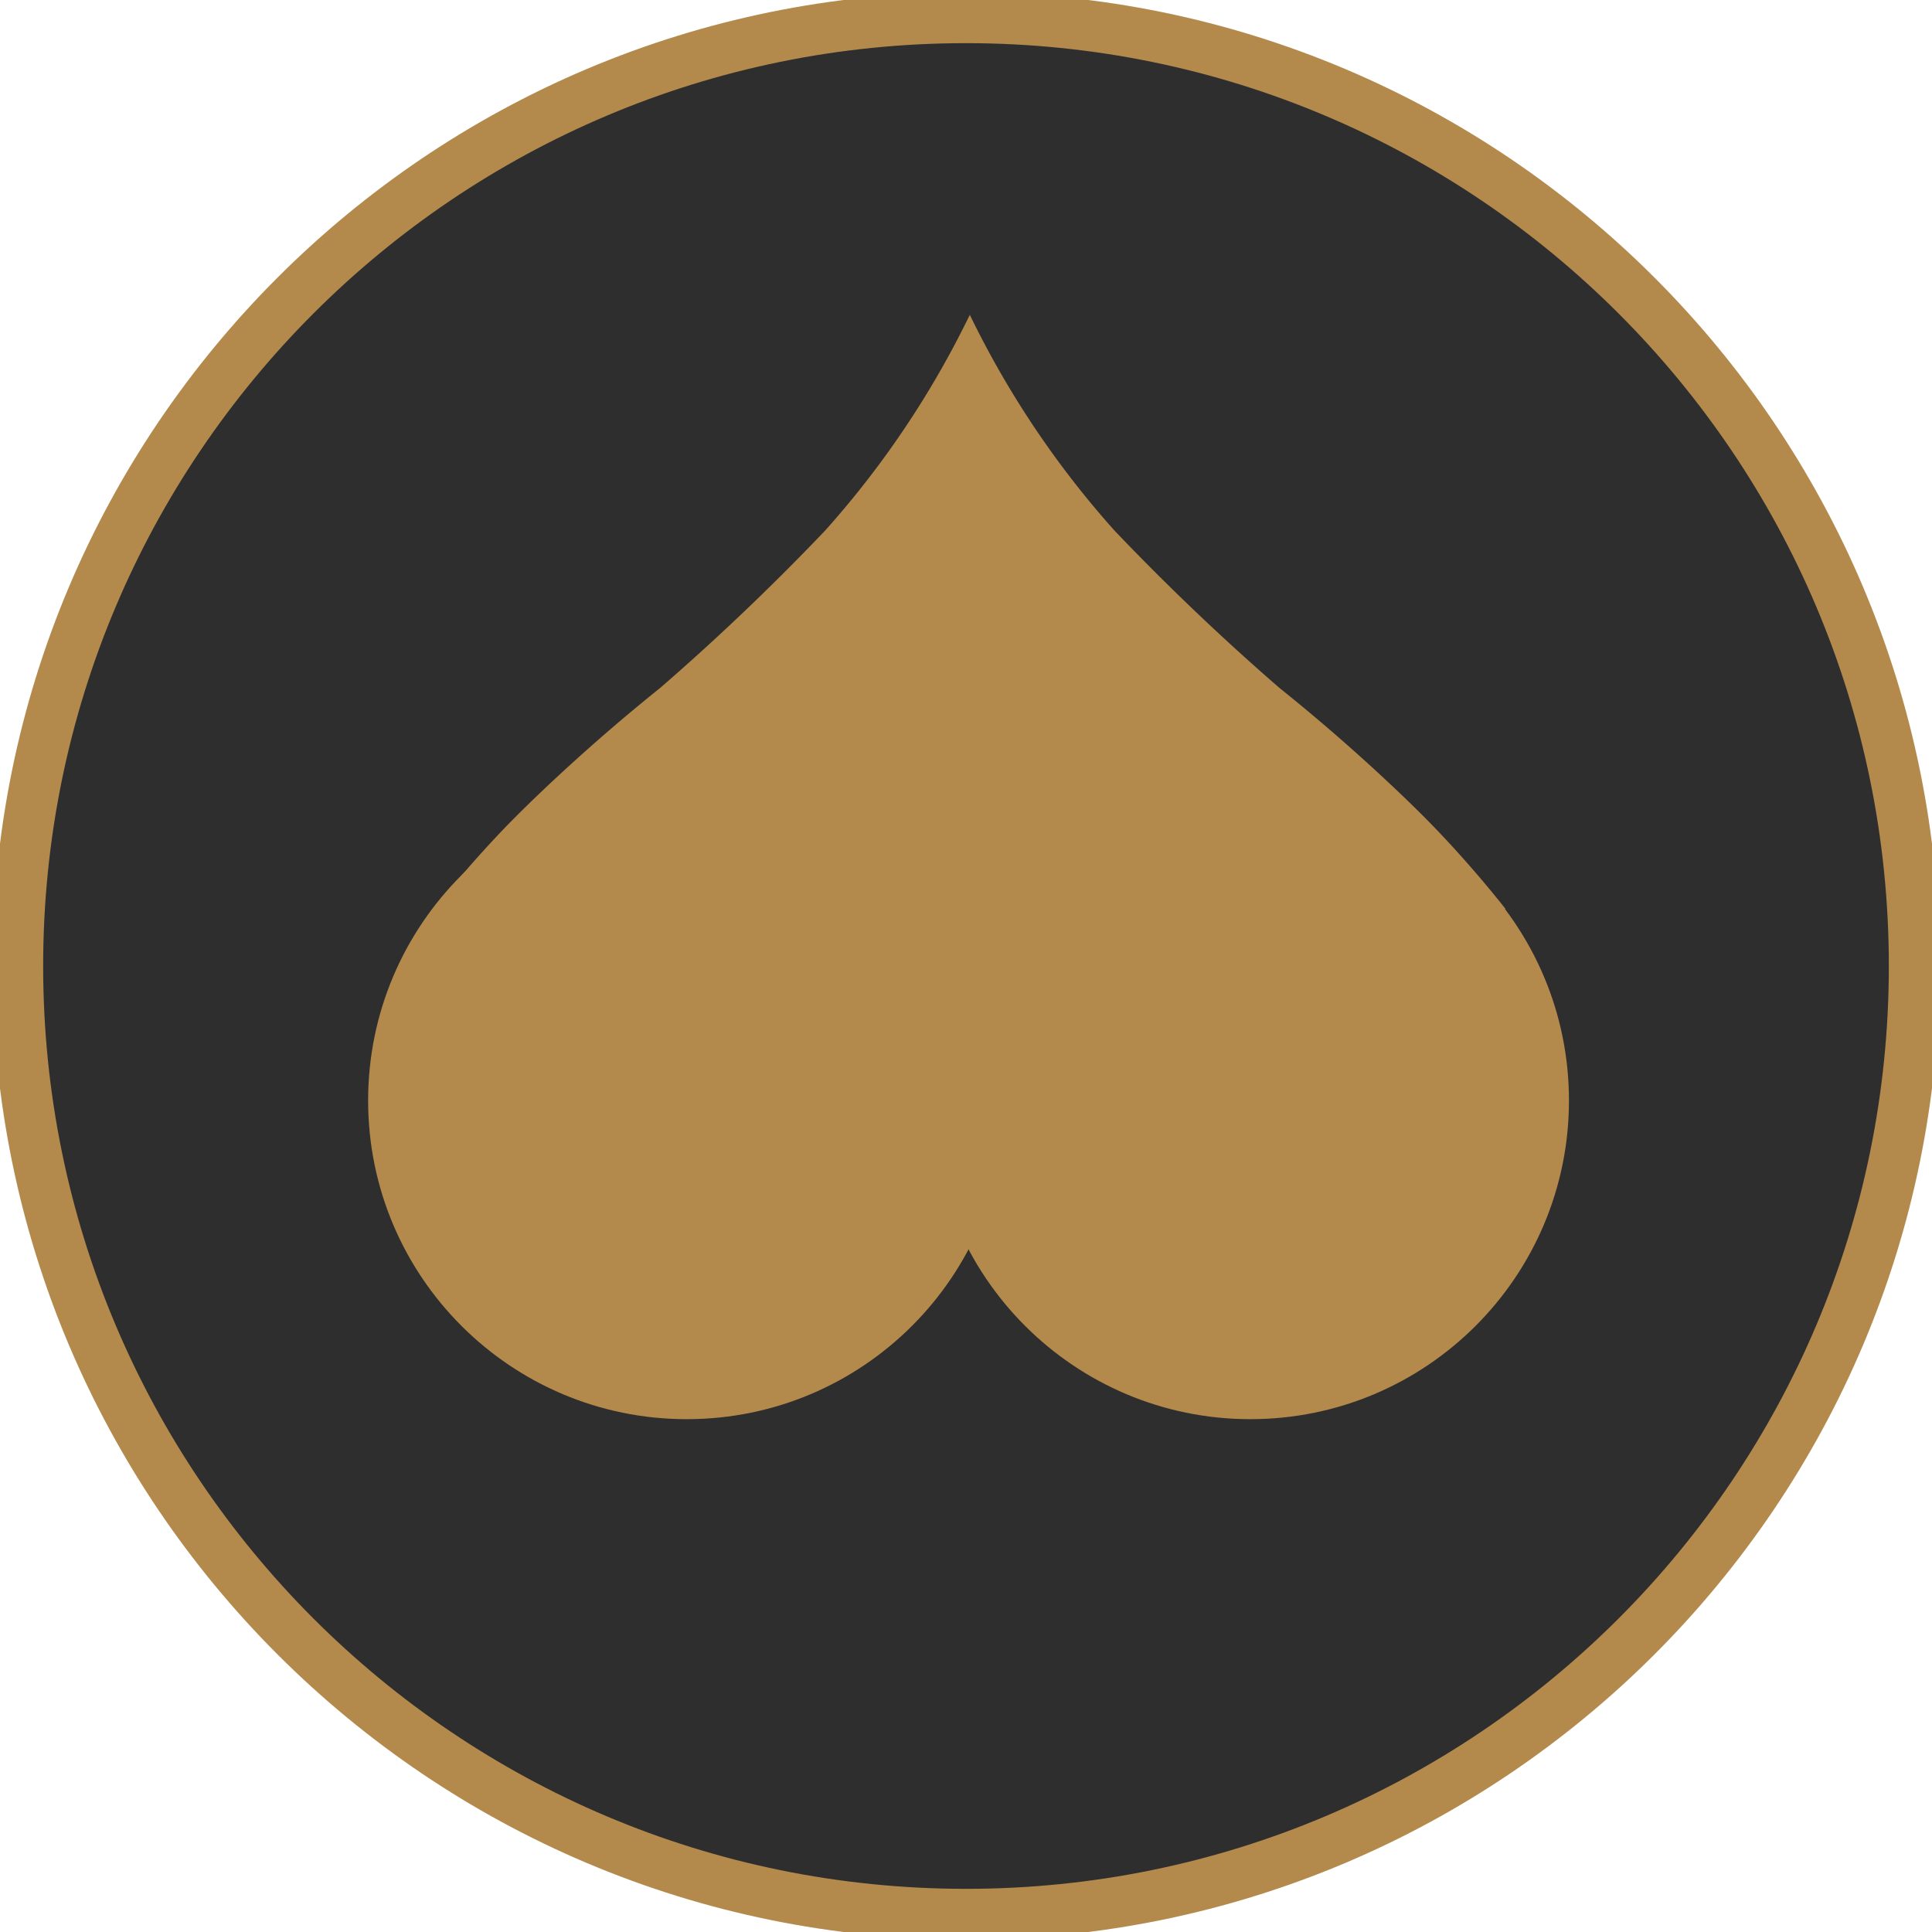 <?xml version="1.0" encoding="UTF-8"?>
<svg data-bbox="7 7 747 747" viewBox="0 0 761 761" height="761" width="761" xmlns="http://www.w3.org/2000/svg" data-type="ugc">
    <g>
        <path fill="#2f2e2e" stroke="#b38a4c" stroke-width="20" d="M754 380.5C754 586.778 586.778 754 380.5 754S7 586.778 7 380.5 174.222 7 380.5 7 754 174.222 754 380.5z"/>
        <path fill="#b38a4c" d="M396 433.5c0 69.312-56.188 125.5-125.5 125.5S145 502.812 145 433.5 201.188 308 270.5 308 396 364.188 396 433.5z"/>
        <path fill="#b38a4c" d="M618 433.5c0 69.312-56.188 125.5-125.5 125.5S367 502.812 367 433.5 423.188 308 492.5 308 618 364.188 618 433.5z"/>
        <path d="M382 124a368.229 368.229 0 0 0 30 51 368.17 368.17 0 0 0 27 34 935.637 935.637 0 0 0 32 32 936.678 936.678 0 0 0 33 30 739.5 739.5 0 0 1 34 29c10.437 9.461 21.017 19.576 29 28a444.856 444.856 0 0 1 26 30l-212 21Z" fill-rule="evenodd" fill="#b38a4c"/>
        <path d="M382 124a368.229 368.229 0 0 1-30 51 368.17 368.17 0 0 1-27 34 935.637 935.637 0 0 1-32 32 936.678 936.678 0 0 1-33 30 739.5 739.5 0 0 0-34 29c-10.437 9.461-21.017 19.576-29 28a444.856 444.856 0 0 0-26 30l212 21Z" fill-rule="evenodd" fill="#b38a4c"/>
        <path d="m382 125 12 45 69 103s37.922 81.538 38 83-85.047 65.382-86 67-104 8-104 8l-40-43s1.589-64.421 2-66 25.884-53.589 27-58 49-59 49-59l16-42Z" fill-rule="evenodd" fill="#b38a4c"/>
    </g>
</svg>
